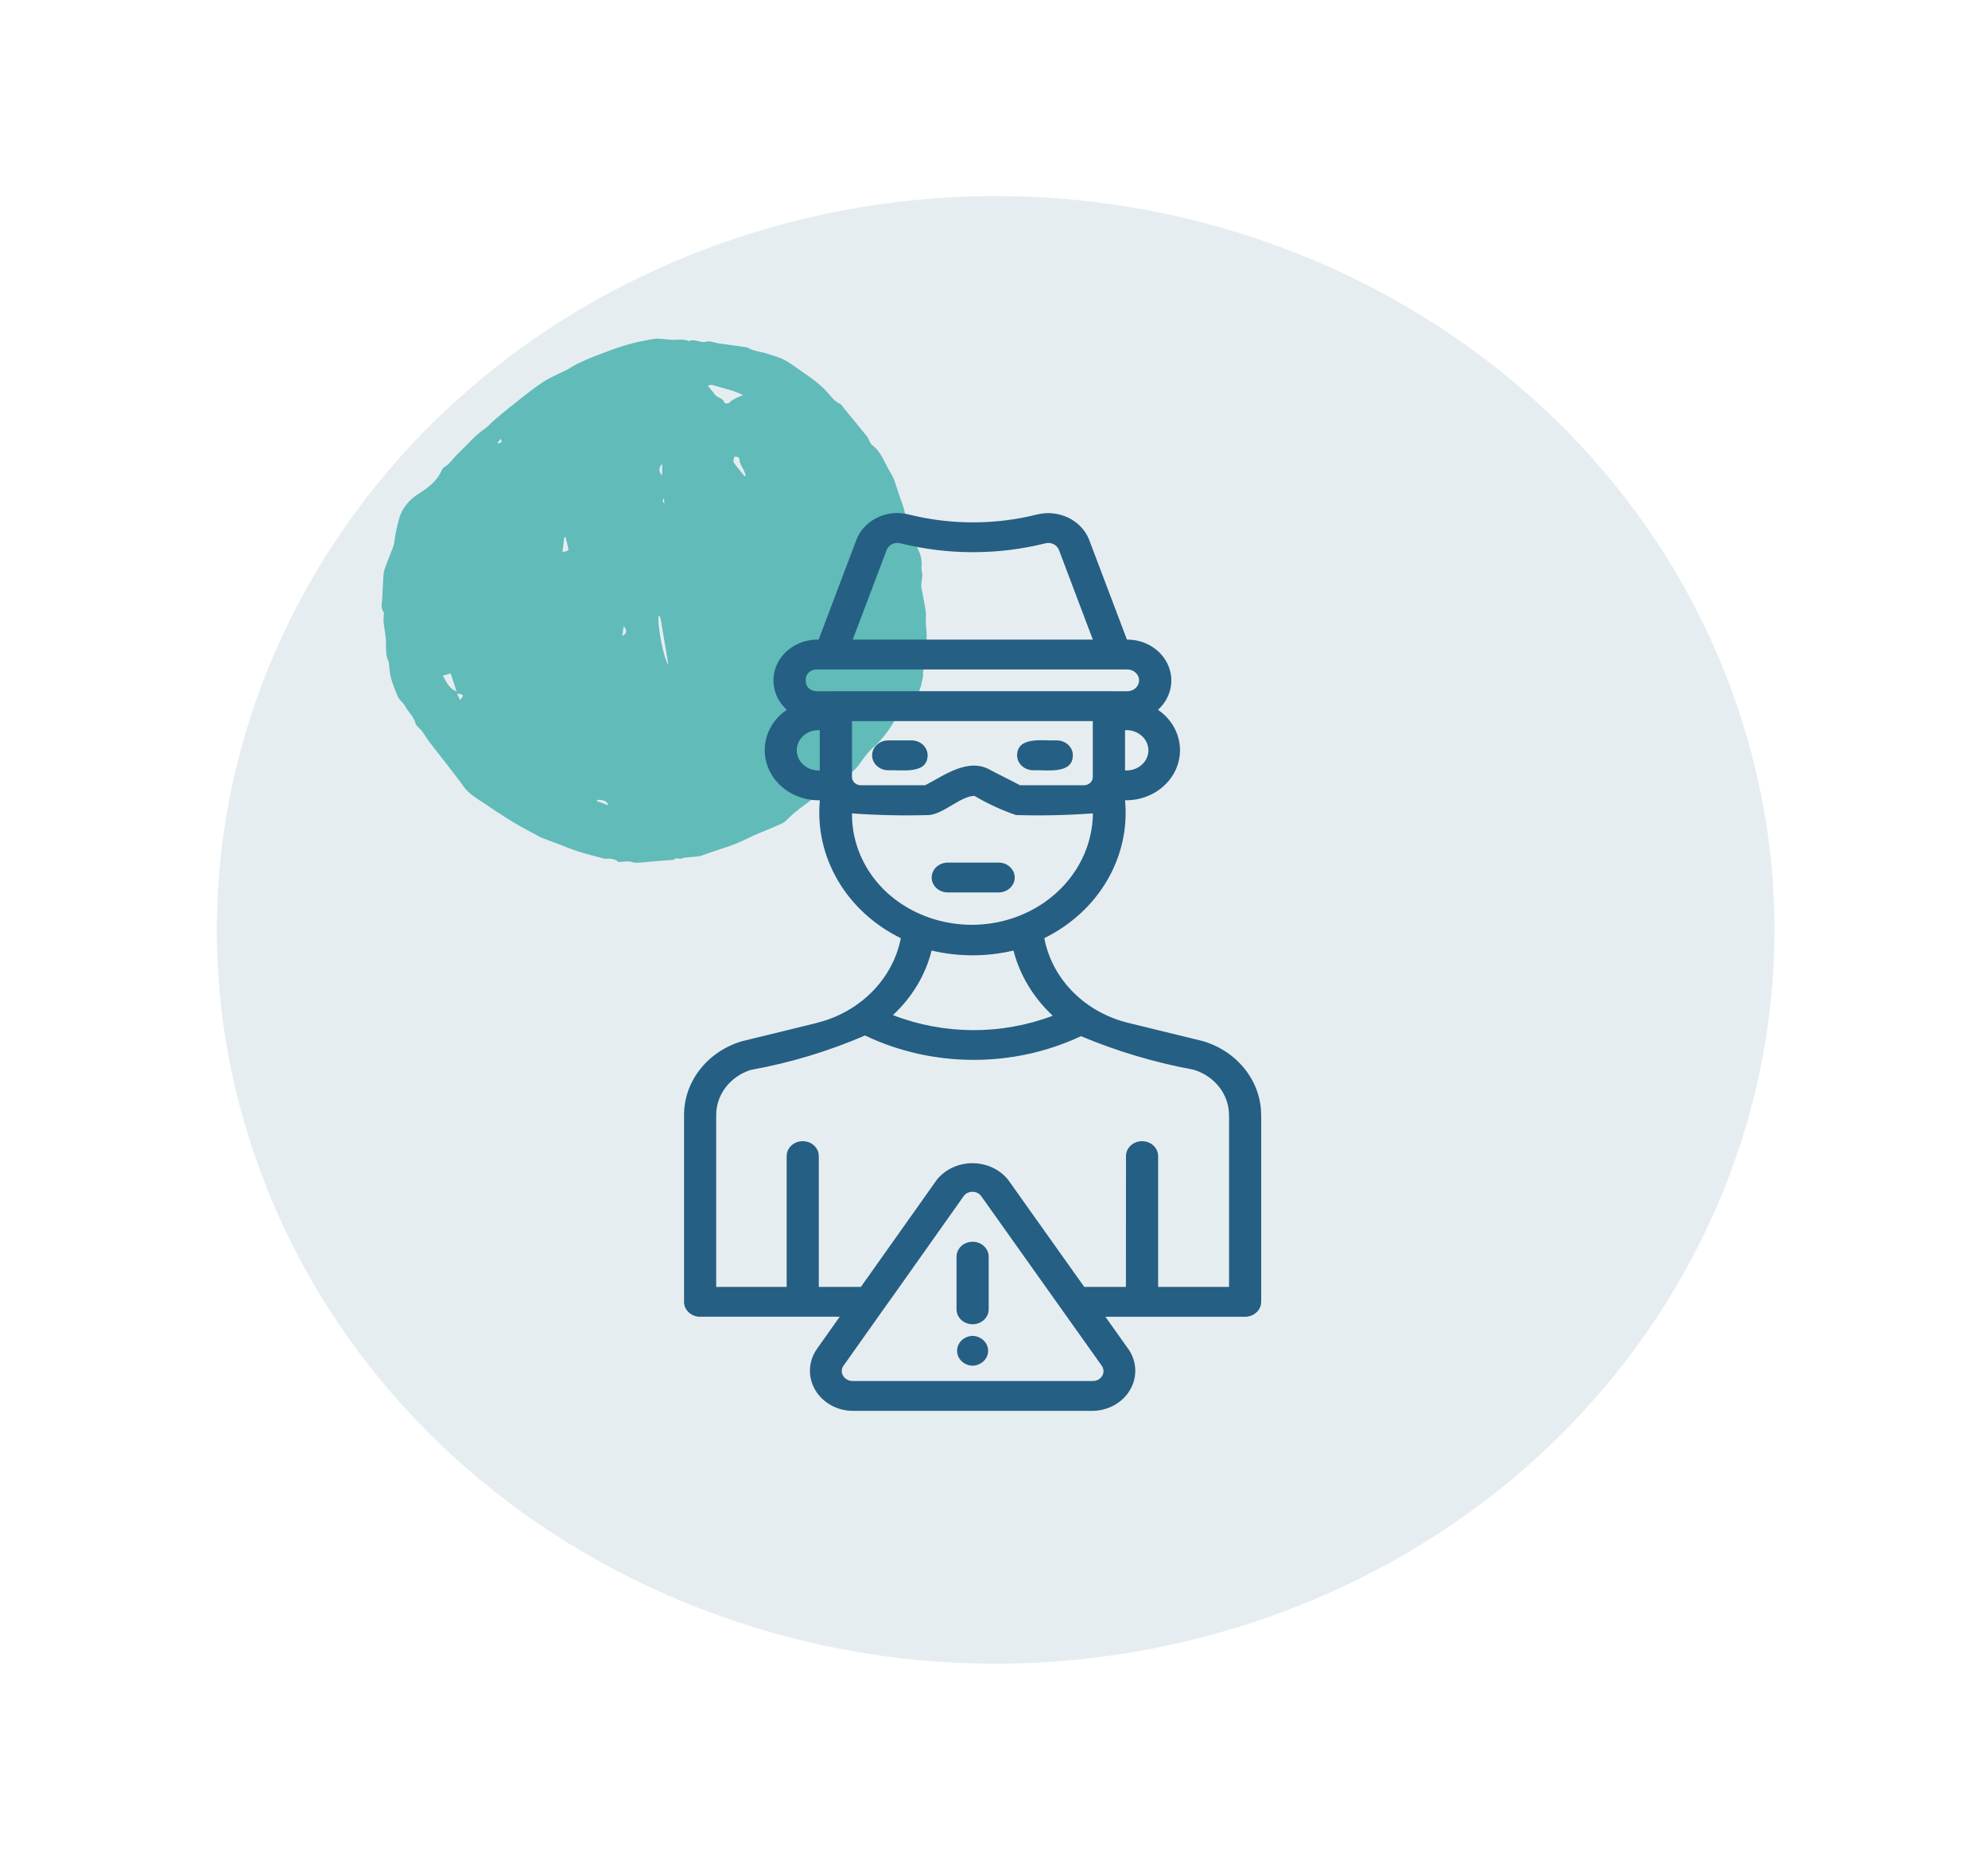 <svg width="93" height="87" viewBox="0 0 93 87" fill="none" xmlns="http://www.w3.org/2000/svg">
<g clip-path="url(#clip0_379_5823)">
<path fill-rule="evenodd" clip-rule="evenodd" d="M22.68 37.6C23.404 38.094 24.142 38.576 24.942 38.979C25.069 39.044 25.186 39.125 25.319 39.18C25.586 39.289 25.861 39.386 26.131 39.488C26.447 39.607 26.757 39.74 27.082 39.842C27.471 39.964 27.873 40.062 28.271 40.167C28.317 40.179 28.37 40.173 28.421 40.17C28.639 40.161 28.824 40.212 28.924 40.325C29.183 40.319 29.396 40.265 29.55 40.321C29.733 40.389 29.905 40.347 30.083 40.342C30.16 40.34 30.238 40.323 30.316 40.316C30.721 40.283 31.126 40.252 31.531 40.219C31.635 40.075 31.759 40.214 31.883 40.16C32.013 40.105 32.169 40.114 32.314 40.095C32.495 40.071 32.687 40.08 32.854 40.015C33.54 39.754 34.256 39.582 34.918 39.245C35.333 39.034 35.776 38.878 36.203 38.687C36.404 38.597 36.639 38.524 36.779 38.381C37.039 38.113 37.326 37.88 37.631 37.66C37.864 37.493 38.084 37.308 38.324 37.149C38.651 36.933 38.999 36.746 39.321 36.524C39.657 36.293 39.987 36.058 40.221 35.722C40.416 35.443 40.628 35.158 40.888 34.929C41.332 34.535 41.642 34.071 41.924 33.591C42.102 33.288 42.434 33.074 42.54 32.734C42.554 32.69 42.635 32.657 42.682 32.618C42.791 32.525 42.947 32.445 42.995 32.335C43.089 32.127 43.125 31.904 43.175 31.685C43.193 31.606 43.174 31.524 43.185 31.442C43.226 31.149 43.357 30.859 43.329 30.563C43.32 30.462 43.294 30.359 43.311 30.259C43.373 29.891 43.35 29.534 43.313 29.176C43.294 28.995 43.335 28.801 43.31 28.623C43.256 28.253 43.178 27.889 43.111 27.522C43.099 27.459 43.09 27.393 43.096 27.329C43.109 27.191 43.144 27.052 43.146 26.916C43.148 26.778 43.093 26.644 43.109 26.508C43.162 26.066 42.972 25.704 42.767 25.356C42.588 25.053 42.473 24.729 42.409 24.39C42.353 24.092 42.303 23.796 42.191 23.512C42.052 23.16 41.954 22.791 41.824 22.435C41.771 22.291 41.685 22.159 41.607 22.025C41.361 21.603 41.215 21.121 40.785 20.81C40.728 20.769 40.709 20.686 40.672 20.622C40.628 20.543 40.593 20.457 40.536 20.387C40.187 19.954 39.831 19.523 39.476 19.094C39.419 19.024 39.377 18.929 39.296 18.893C39.066 18.79 38.93 18.613 38.779 18.44C38.618 18.253 38.439 18.073 38.245 17.915C37.976 17.698 37.688 17.501 37.403 17.302C37.164 17.135 36.93 16.957 36.667 16.823C36.442 16.707 36.179 16.646 35.932 16.559C35.613 16.445 35.242 16.438 34.957 16.249C34.95 16.245 34.937 16.248 34.927 16.245C34.487 16.184 34.045 16.125 33.606 16.061C33.419 16.033 33.219 15.933 33.053 15.981C32.748 16.068 32.52 15.829 32.226 15.954C32.007 15.862 31.762 15.89 31.521 15.897C31.379 15.901 31.238 15.876 31.097 15.867C30.935 15.858 30.77 15.822 30.611 15.851C30.17 15.929 29.727 16.01 29.296 16.138C28.793 16.287 28.301 16.48 27.808 16.668C27.526 16.776 27.251 16.905 26.977 17.036C26.828 17.107 26.693 17.207 26.546 17.284C26.149 17.489 25.724 17.654 25.359 17.901C24.817 18.266 24.317 18.685 23.804 19.086C23.561 19.277 23.328 19.48 23.093 19.681C22.952 19.803 22.833 19.95 22.68 20.056C22.197 20.387 21.841 20.827 21.429 21.219C21.206 21.431 21.048 21.695 20.77 21.862C20.721 21.892 20.684 21.952 20.662 22.003C20.465 22.47 20.075 22.788 19.635 23.062C19.133 23.373 18.796 23.777 18.661 24.302C18.608 24.509 18.555 24.714 18.512 24.921C18.481 25.078 18.467 25.237 18.441 25.396C18.43 25.461 18.414 25.526 18.39 25.589C18.256 25.937 18.111 26.282 17.991 26.632C17.942 26.776 17.936 26.929 17.926 27.078C17.905 27.388 17.899 27.698 17.881 28.009C17.869 28.22 17.796 28.439 17.944 28.627C17.972 28.663 17.951 28.735 17.95 28.791C17.948 28.903 17.933 29.016 17.945 29.126C17.976 29.4 18.037 29.669 18.052 29.947C18.071 30.293 18.02 30.651 18.184 30.968C18.196 30.991 18.189 31.023 18.193 31.051C18.224 31.278 18.232 31.512 18.293 31.728C18.373 32.017 18.49 32.294 18.602 32.572C18.631 32.647 18.691 32.711 18.742 32.774C18.804 32.852 18.891 32.916 18.934 33.002C19.087 33.297 19.359 33.522 19.445 33.857C19.468 33.945 19.569 34.011 19.635 34.086C19.681 34.14 19.735 34.187 19.775 34.245C19.883 34.401 19.98 34.566 20.095 34.717C20.354 35.059 20.625 35.394 20.887 35.733C21.162 36.09 21.44 36.444 21.7 36.81C21.949 37.155 22.335 37.365 22.68 37.6L22.68 37.6ZM33.12 18.054C33.224 17.974 33.326 18.005 33.413 18.034C33.847 18.174 34.313 18.252 34.766 18.488C34.484 18.59 34.267 18.678 34.1 18.854C34.07 18.886 33.897 18.87 33.891 18.846C33.836 18.615 33.545 18.614 33.431 18.445C33.343 18.315 33.236 18.198 33.12 18.054L33.12 18.054ZM34.33 21.639C34.289 21.581 34.338 21.467 34.347 21.364C34.511 21.37 34.589 21.37 34.598 21.539C34.606 21.704 34.73 21.852 34.8 22.01C34.834 22.087 34.861 22.167 34.89 22.246C34.871 22.255 34.851 22.265 34.831 22.276C34.662 22.066 34.481 21.861 34.33 21.639L34.33 21.639ZM39.258 29.426C39.373 29.679 39.351 29.977 39.167 30.285C39.194 30.019 39.224 29.754 39.258 29.426ZM30.978 21.699C30.976 21.89 30.976 22.05 30.974 22.247C30.803 22.055 30.804 21.889 30.978 21.699ZM31.061 23.302C31.068 23.407 31.071 23.482 31.077 23.555C30.978 23.439 30.978 23.439 31.061 23.302ZM37.218 31.767C37.215 31.638 37.186 31.521 37.057 31.472C36.827 31.384 36.876 31.198 36.9 31.023C36.923 30.84 37.082 30.781 37.279 30.695C37.328 30.919 37.387 31.117 37.412 31.322C37.442 31.557 37.459 31.798 37.45 32.038C37.446 32.159 37.373 32.284 37.33 32.408C37.306 32.405 37.281 32.402 37.257 32.4C37.243 32.187 37.222 31.979 37.218 31.767L37.218 31.767ZM23.275 20.711C23.316 20.661 23.356 20.61 23.425 20.525C23.445 20.597 23.481 20.661 23.466 20.674C23.423 20.711 23.358 20.727 23.302 20.751C23.292 20.738 23.283 20.725 23.275 20.711ZM30.809 28.779C30.842 28.831 30.895 28.878 30.905 28.937C31.026 29.64 31.141 30.343 31.267 31.106C31.057 30.84 30.743 29.292 30.809 28.779L30.809 28.779ZM26.397 25.136C26.416 25.132 26.436 25.128 26.455 25.124C26.499 25.299 26.551 25.473 26.584 25.652C26.604 25.757 26.562 25.78 26.314 25.826C26.344 25.579 26.371 25.358 26.397 25.136L26.397 25.136ZM29.175 29.288C29.342 29.495 29.335 29.625 29.112 29.756C29.138 29.573 29.155 29.438 29.175 29.288ZM27.946 37.415C28.142 37.435 28.37 37.4 28.461 37.672C28.26 37.599 28.089 37.537 27.918 37.475C27.927 37.454 27.936 37.434 27.946 37.415L27.946 37.415ZM20.718 31.603C20.858 31.567 20.969 31.538 21.084 31.508C21.139 31.675 21.184 31.811 21.229 31.948C21.271 32.077 21.311 32.205 21.358 32.345C21.074 32.217 20.977 32.106 20.718 31.603L20.718 31.603ZM21.381 32.447C21.711 32.49 21.72 32.504 21.524 32.747C21.468 32.63 21.429 32.547 21.381 32.447Z" fill="#6CC8C1"/>
</g>
<path opacity="0.1" d="M81.087 32.515C87.526 50.472 77.296 69.948 58.237 76.015C39.178 82.082 18.508 72.442 12.069 54.485C5.63 36.528 15.86 17.052 34.919 10.985C53.978 4.918 74.648 14.557 81.087 32.515Z" fill="#004D74"/>
<path d="M47.581 35.334C47.59 34.429 48.808 34.661 49.44 34.636H49.438C49.637 34.635 49.829 34.71 49.97 34.84C50.111 34.971 50.19 35.148 50.19 35.334C50.181 36.24 48.962 36.008 48.331 36.032H48.333C48.133 36.032 47.941 35.957 47.8 35.827C47.659 35.696 47.581 35.519 47.581 35.334ZM41.538 36.032C42.169 36.008 43.386 36.24 43.395 35.334C43.395 35.148 43.316 34.971 43.175 34.84C43.034 34.71 42.843 34.635 42.643 34.636H41.538C41.128 34.643 40.799 34.954 40.799 35.334C40.799 35.715 41.128 36.024 41.538 36.032ZM44.324 41.749H46.73V41.748C47.14 41.741 47.469 41.43 47.469 41.05C47.469 40.669 47.14 40.359 46.73 40.352H44.324C43.914 40.359 43.585 40.669 43.585 41.05C43.585 41.43 43.914 41.741 44.324 41.748V41.749ZM59 52.18V60.901H58.998C59 61.086 58.919 61.262 58.778 61.393C58.637 61.524 58.447 61.599 58.246 61.599H51.713L52.786 63.11H52.788C53.187 63.684 53.217 64.415 52.865 65.017C52.516 65.62 51.839 65.995 51.102 66H39.895H39.896C39.157 65.996 38.481 65.618 38.131 65.014C37.781 64.41 37.813 63.679 38.216 63.103L39.282 61.597C38.108 61.599 33.995 61.597 32.75 61.597L32.752 61.599C32.551 61.599 32.361 61.524 32.22 61.393C32.079 61.262 31.998 61.086 32 60.901V52.18C31.991 50.603 33.079 49.201 34.694 48.713L38.18 47.861L38.178 47.859C40.218 47.364 41.764 45.814 42.141 43.889C40.897 43.278 39.872 42.341 39.199 41.193C38.526 40.046 38.231 38.739 38.353 37.438C37.251 37.458 36.262 36.815 35.909 35.846C35.553 34.877 35.916 33.808 36.806 33.204C36.198 32.654 36.014 31.815 36.343 31.09C36.674 30.364 37.449 29.9 38.297 29.921L40.06 25.262C40.419 24.312 41.517 23.792 42.557 24.078C44.508 24.56 46.562 24.557 48.511 24.068C49.538 23.815 50.6 24.335 50.955 25.263L52.719 29.921C53.559 29.914 54.321 30.384 54.64 31.106C54.96 31.829 54.776 32.659 54.172 33.204C55.058 33.809 55.421 34.876 55.069 35.844C54.717 36.811 53.73 37.455 52.63 37.437C52.755 38.738 52.463 40.043 51.79 41.191C51.119 42.338 50.096 43.275 48.853 43.886C49.218 45.817 50.767 47.371 52.815 47.859L56.265 48.702L56.263 48.7C57.897 49.182 59.004 50.59 58.998 52.18L59 52.18ZM49.208 47.477C48.327 46.643 47.704 45.603 47.411 44.467C46.155 44.764 44.839 44.764 43.581 44.467C43.295 45.612 42.667 46.657 41.771 47.486C44.16 48.414 46.849 48.425 49.246 47.517C49.233 47.505 49.221 47.489 49.208 47.477ZM39.856 36.359C39.862 36.565 40.043 36.731 40.264 36.733H43.28C44.173 36.275 45.314 35.399 46.373 36.045L47.719 36.733H50.71H50.709C50.938 36.733 51.122 36.56 51.122 36.349V33.733H39.857L39.856 36.359ZM53.724 35.101C53.722 34.837 53.604 34.588 53.397 34.41C53.19 34.232 52.912 34.139 52.63 34.158V36.041C52.912 36.059 53.19 35.968 53.397 35.79C53.604 35.612 53.722 35.363 53.724 35.101ZM39.891 29.921H51.124L49.538 25.726C49.445 25.483 49.169 25.349 48.902 25.417C46.691 25.968 44.362 25.97 42.149 25.422C41.874 25.338 41.577 25.471 41.48 25.724L39.891 29.921ZM37.697 31.827C37.683 31.965 37.738 32.101 37.841 32.199C37.947 32.296 38.093 32.347 38.24 32.336C38.259 32.333 39.09 32.343 39.105 32.333H51.878C51.893 32.342 52.73 32.333 52.749 32.336C53.05 32.331 53.29 32.102 53.288 31.823C53.285 31.544 53.042 31.319 52.741 31.317H38.227C38.082 31.308 37.937 31.361 37.836 31.459C37.734 31.556 37.683 31.691 37.697 31.827ZM38.266 36.041H38.349V34.158C38.076 34.143 37.809 34.23 37.606 34.399C37.405 34.57 37.285 34.807 37.273 35.06C37.262 35.314 37.362 35.56 37.548 35.745C37.734 35.93 37.994 36.036 38.266 36.041ZM41.508 41.77C43.134 43.24 45.546 43.667 47.64 42.858C49.735 42.048 51.107 40.156 51.126 38.05C49.928 38.137 48.727 38.163 47.526 38.128C46.847 37.893 46.197 37.593 45.584 37.231C44.948 37.236 44.117 38.093 43.448 38.128H43.45C42.252 38.163 41.052 38.137 39.857 38.051C39.842 39.447 40.438 40.79 41.508 41.77ZM51.536 63.883L45.913 55.97C45.824 55.834 45.664 55.751 45.491 55.751C45.318 55.751 45.159 55.834 45.07 55.97C45.061 55.979 41.314 61.288 41.301 61.289L39.468 63.877H39.466C39.36 64.017 39.349 64.2 39.437 64.35C39.526 64.509 39.703 64.607 39.896 64.603H51.103C51.291 64.612 51.468 64.521 51.56 64.368C51.652 64.216 51.643 64.028 51.536 63.883ZM57.496 52.178L57.494 52.18C57.502 51.208 56.832 50.344 55.84 50.041C54.024 49.707 52.254 49.18 50.568 48.472C47.389 49.962 43.634 49.95 40.464 48.44C38.761 49.177 36.965 49.718 35.12 50.051C34.144 50.363 33.493 51.222 33.504 52.18V60.202H36.8V54.082C36.8 53.697 37.137 53.384 37.552 53.384C37.968 53.384 38.304 53.697 38.304 54.082V60.202H40.273L43.815 55.204L43.813 55.202C44.206 54.707 44.828 54.414 45.492 54.414C46.154 54.414 46.778 54.707 47.169 55.202L50.722 60.202H52.672L52.674 54.082C52.674 53.696 53.011 53.384 53.426 53.384C53.842 53.384 54.178 53.696 54.178 54.082V60.202H57.496L57.496 52.178ZM45.499 58.089C45.3 58.089 45.108 58.162 44.967 58.293C44.826 58.426 44.747 58.602 44.747 58.787V61.251C44.747 61.637 45.084 61.949 45.499 61.949C45.914 61.949 46.251 61.637 46.251 61.251V58.787C46.251 58.602 46.172 58.426 46.031 58.293C45.89 58.162 45.698 58.089 45.499 58.089ZM45.499 62.492C45.093 62.506 44.773 62.813 44.773 63.19C44.773 63.567 45.093 63.876 45.499 63.888C45.905 63.876 46.225 63.567 46.225 63.19C46.225 62.813 45.905 62.506 45.499 62.492Z" fill="#255F83"/>
<defs>
<clipPath id="clip0_379_5823">
<rect width="31.269" height="27.409" fill="white" transform="matrix(-0.816 0.577 -0.627 -0.779 52.222 29.938)"/>
</clipPath>
</defs>
</svg>
